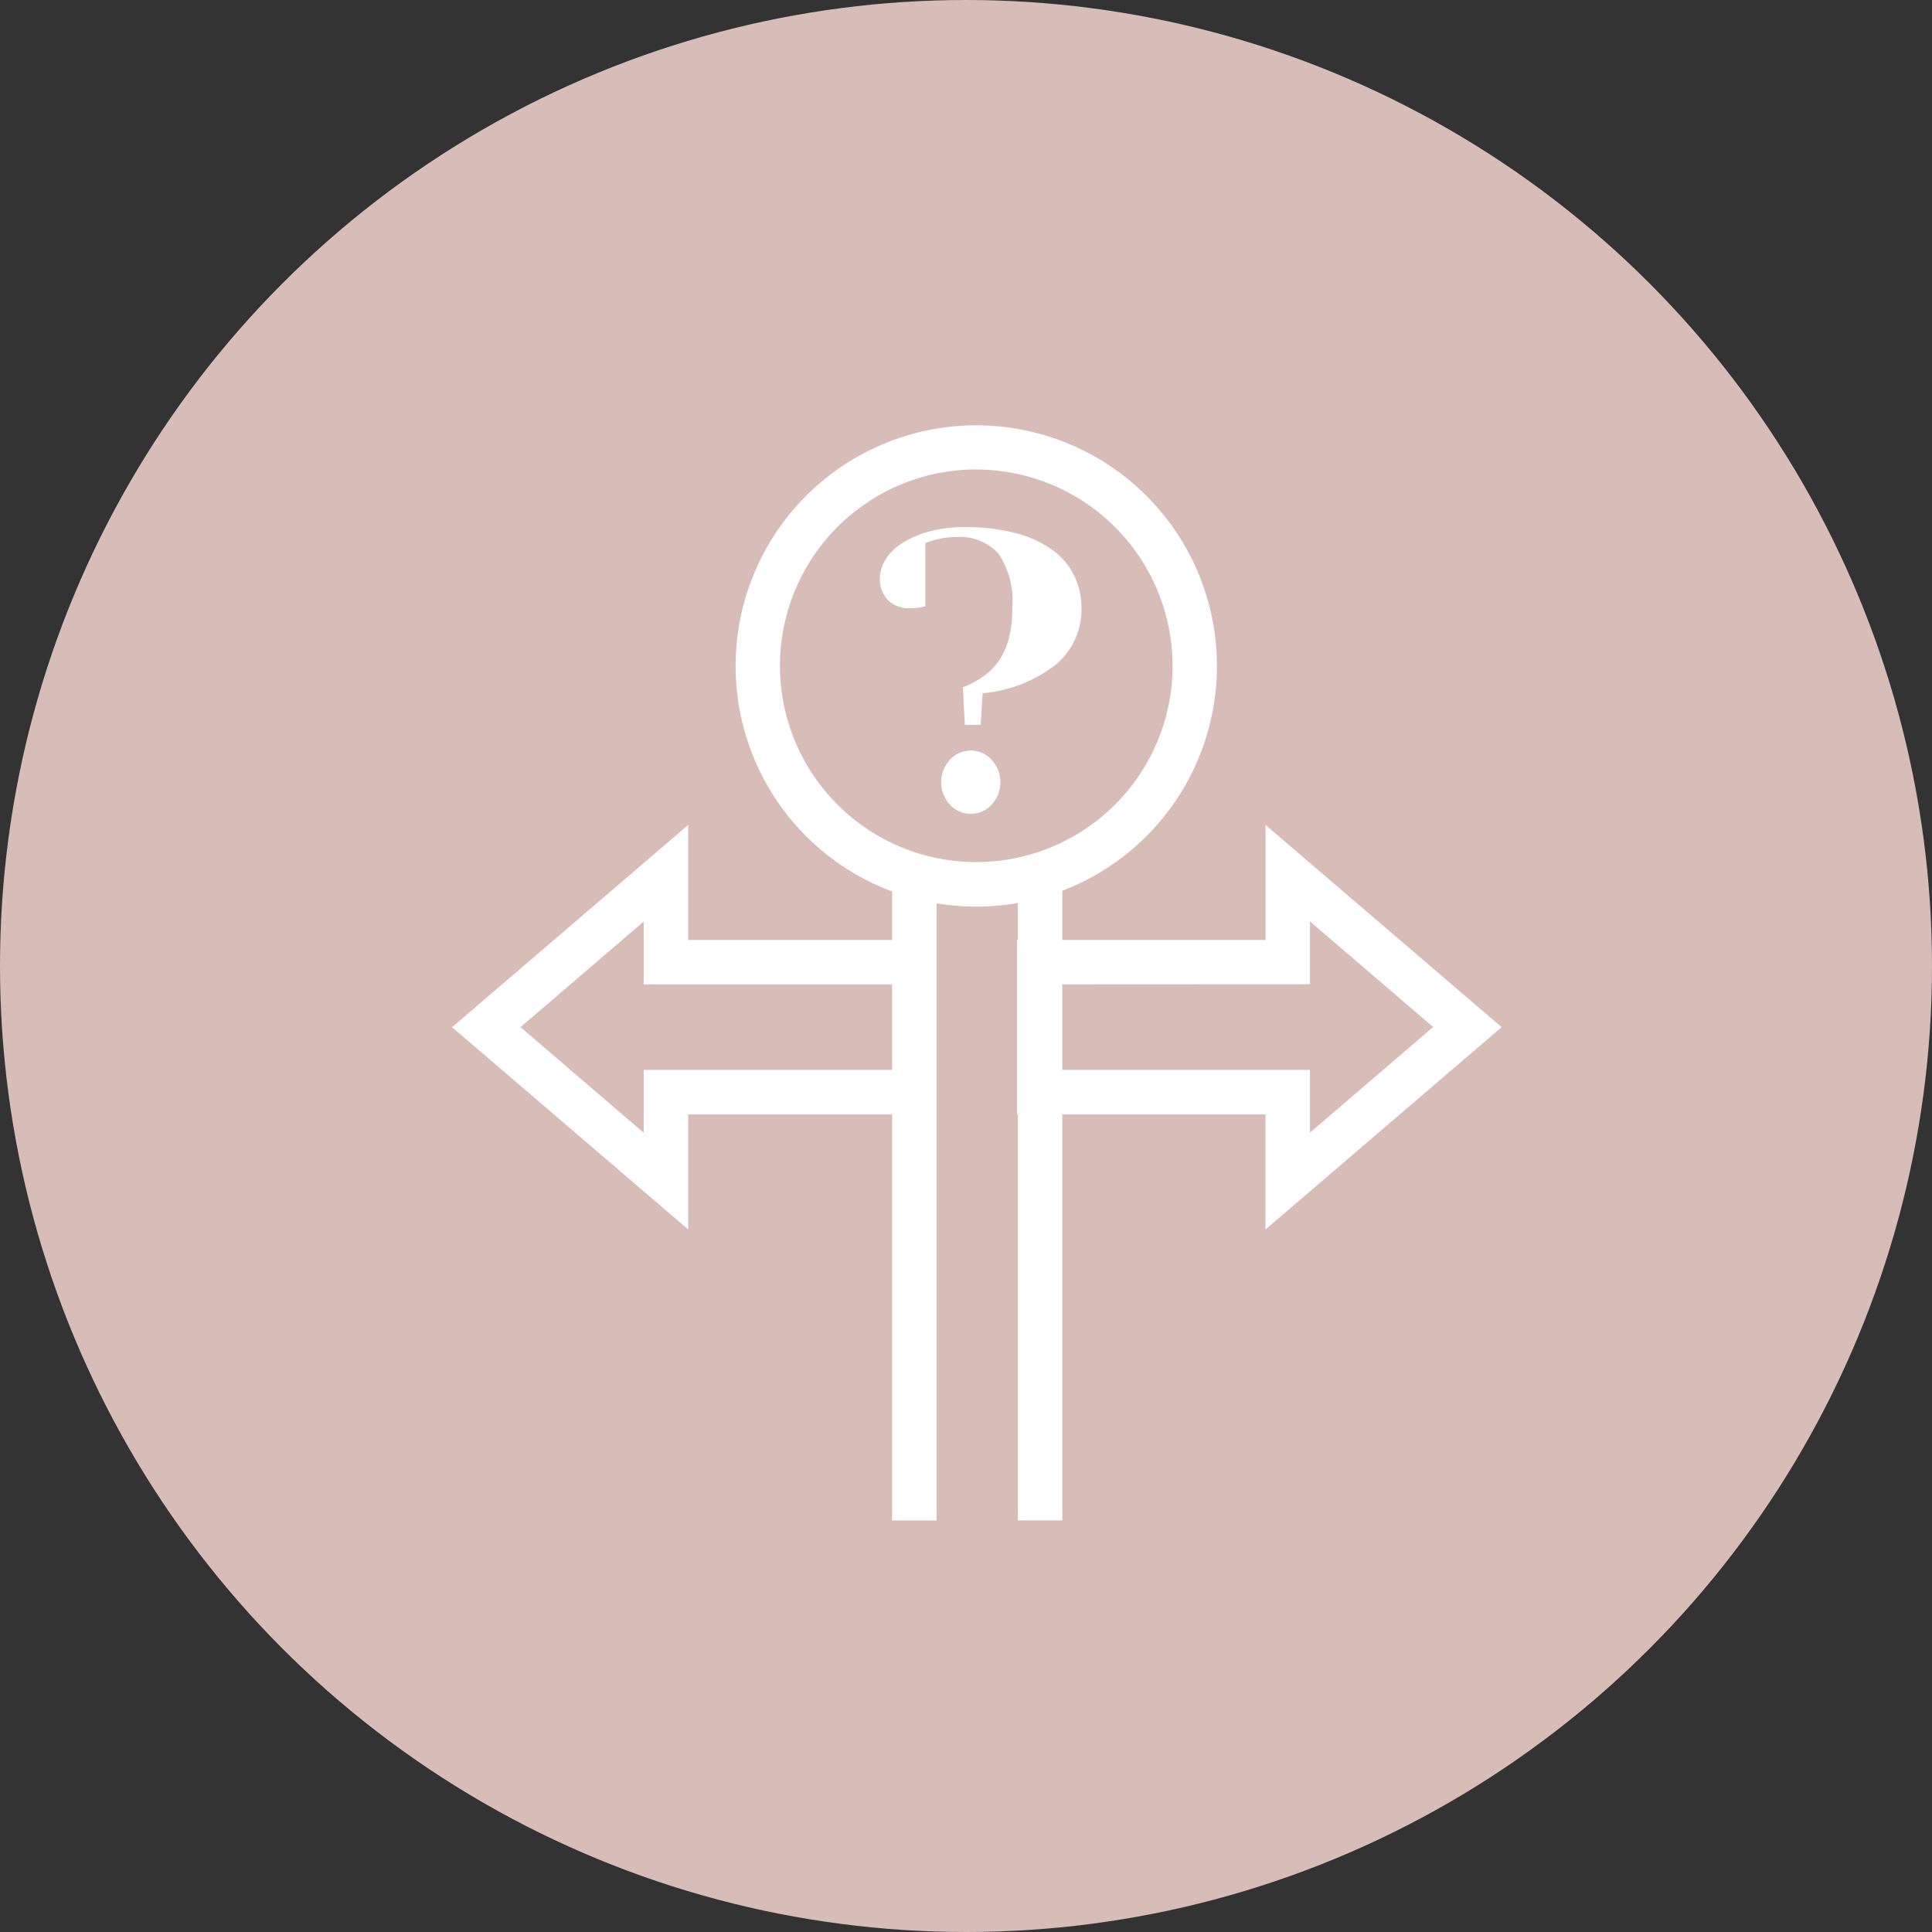 <svg xmlns="http://www.w3.org/2000/svg" width="80" height="80" viewBox="0 0 80 80">
  <rect x="0" y="0" width="80" height="80" fill="#333333" stroke="none"/>
  <g id="Group_34" data-name="Group 34" transform="translate(-1070 -2276)">
    <circle id="Mask" cx="40" cy="40" r="40" transform="translate(1070 2276)" fill="#d8bcb7"/>
    <g id="Group_3" data-name="Group 3" transform="translate(1088.72 2293.6)">
      <path id="Fill_1" data-name="Fill 1" d="M3.766,11.87a1.172,1.172,0,0,1-.86-.376,1.368,1.368,0,0,1,0-1.867,1.169,1.169,0,0,1,1.72,0,1.368,1.368,0,0,1,0,1.867A1.172,1.172,0,0,1,3.766,11.87Zm.409-3.683H3.52L3.438,6.631a4.069,4.069,0,0,0,.835-.442,2.609,2.609,0,0,0,.647-.647,2.939,2.939,0,0,0,.417-.916,4.8,4.8,0,0,0,.147-1.269A3.507,3.507,0,0,0,4.9,1.081,2.152,2.152,0,0,0,3.192.409a3.275,3.275,0,0,0-.548.041c-.154.027-.295.057-.417.09L1.883.655v2.62a1.869,1.869,0,0,1-.213.048c-.062.01-.129.019-.2.025s-.155.008-.238.008a1.211,1.211,0,0,1-.892-.336A1.211,1.211,0,0,1,0,2.129a1.539,1.539,0,0,1,.213-.745A2.062,2.062,0,0,1,.868.7a3.945,3.945,0,0,1,1.1-.5A5.5,5.5,0,0,1,3.52,0,7.94,7.94,0,0,1,5.689.262a4.517,4.517,0,0,1,1.5.713,2.861,2.861,0,0,1,.876,1.063A3.1,3.1,0,0,1,8.35,3.357a3,3,0,0,1-1,2.284A5.753,5.753,0,0,1,4.257,6.877L4.175,8.186Z" transform="translate(17.712 4.229)" fill="#fff"/>
      <path id="Fill_2" data-name="Fill 2" d="M20.061,45.359H18.22V28.546H9.778V33.31L0,24.934l9.778-8.375v4.764H18.22V19.313a9.965,9.965,0,1,1,7.048-.029v2.038h8.414V16.558l9.777,8.375L33.681,33.31V28.546H25.268V45.357H23.426V28.546h-.032V21.322h.032v-1.53a10.069,10.069,0,0,1-3.365.013v1.517l0,7.223,0,16.812Zm5.206-22.2V26.7H35.523v2.6l5.1-4.373-5.1-4.373v2.6Zm-17.333-2.6-5.1,4.373,5.1,4.373V26.7H18.22v-3.54H7.935Zm13.77-18.72A8.129,8.129,0,1,0,29.834,9.97,8.138,8.138,0,0,0,21.705,1.842Z" transform="translate(0 0)" fill="#fff"/>
    </g>
  </g>
</svg>
